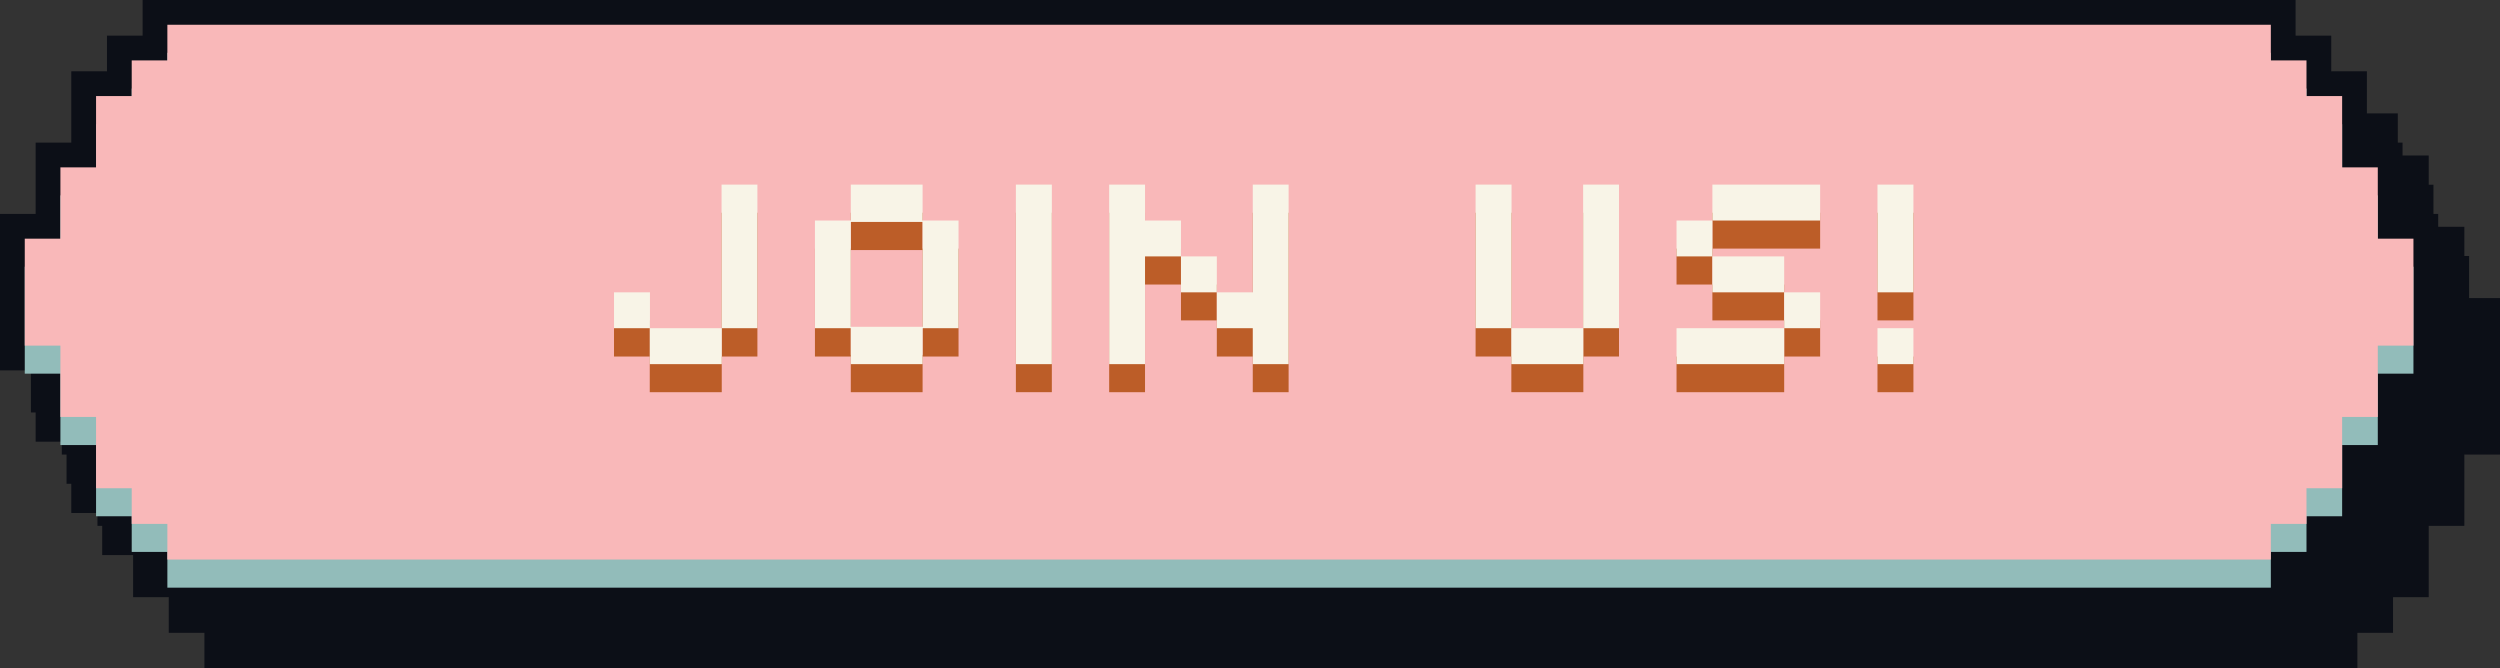 <?xml version="1.0" encoding="UTF-8" standalone="no"?>
<svg xmlns="http://www.w3.org/2000/svg" viewBox="0 0 252.44 67.5"><rect x="0" y="0" width="252.44" height="67.5" fill="#333333" stroke="none"/><defs><style>.cls-1{fill:none;stroke:#0c0f17;stroke-miterlimit:10;stroke-width:5px;}.cls-2{fill:#92bcba;}.cls-3{fill:#f9b8b9;}.cls-4{fill:#bc5d28;}.cls-5{fill:#f8f4e7;}</style></defs><g id="Layer_2" data-name="Layer 2"><g id="Layer_1-2" data-name="Layer 1"><polygon class="cls-1" points="249.94 32.6 249.94 43.4 246.34 43.4 246.34 50.6 242.74 50.6 242.74 57.8 239.14 57.8 239.14 61.4 235.54 61.4 235.54 65 23.14 65 23.14 61.4 19.54 61.4 19.54 57.8 15.94 57.8 15.94 50.6 12.34 50.6 12.34 43.4 8.74 43.4 8.74 32.6 12.34 32.6 12.34 25.4 15.94 25.4 15.94 18.2 19.54 18.2 19.54 14.6 23.14 14.6 23.14 11 235.54 11 235.54 14.6 239.14 14.6 239.14 18.2 242.74 18.2 242.74 25.4 246.34 25.4 246.34 32.6 249.94 32.6"/><polygon class="cls-1" points="246.82 28.35 246.82 39.15 243.22 39.15 243.22 46.35 239.62 46.35 239.62 53.55 236.02 53.55 236.02 57.15 232.42 57.15 232.42 60.75 20.02 60.75 20.02 57.15 16.42 57.15 16.42 53.55 12.82 53.55 12.82 46.35 9.22 46.35 9.22 39.15 5.62 39.15 5.62 28.35 9.22 28.35 9.22 21.15 12.82 21.15 12.82 13.95 16.42 13.95 16.42 10.35 20.02 10.35 20.02 6.75 232.42 6.75 232.42 10.35 236.02 10.35 236.02 13.95 239.62 13.95 239.62 21.15 243.22 21.15 243.22 28.35 246.82 28.35"/><polygon class="cls-1" points="243.7 24.1 243.7 34.9 240.1 34.9 240.1 42.1 236.5 42.1 236.5 49.3 232.9 49.3 232.9 52.9 229.3 52.9 229.3 56.5 16.9 56.5 16.9 52.9 13.3 52.9 13.3 49.3 9.7 49.3 9.7 42.1 6.1 42.1 6.1 34.9 2.5 34.9 2.5 24.1 6.1 24.1 6.1 16.9 9.7 16.9 9.7 9.7 13.3 9.7 13.3 6.1 16.9 6.1 16.9 2.5 229.3 2.5 229.3 6.1 232.9 6.1 232.9 9.7 236.5 9.7 236.5 16.9 240.1 16.9 240.1 24.1 243.7 24.1"/><polygon class="cls-2" points="243.7 26.93 243.7 37.73 240.1 37.73 240.1 44.94 236.5 44.94 236.5 52.13 232.9 52.13 232.9 55.73 229.3 55.73 229.3 59.34 16.9 59.34 16.9 55.73 13.3 55.73 13.3 52.13 9.7 52.13 9.7 44.94 6.1 44.94 6.1 37.73 2.5 37.73 2.5 26.93 6.1 26.93 6.1 19.73 9.7 19.73 9.7 12.54 13.3 12.54 13.3 8.94 16.9 8.94 16.9 5.33 229.3 5.33 229.3 8.94 232.9 8.94 232.9 12.54 236.5 12.54 236.5 19.73 240.1 19.73 240.1 26.93 243.7 26.93"/><polygon class="cls-3" points="243.7 24.1 243.7 34.9 240.1 34.9 240.1 42.1 236.5 42.1 236.5 49.3 232.9 49.3 232.9 52.9 229.3 52.9 229.3 56.5 16.9 56.5 16.9 52.9 13.3 52.9 13.3 49.3 9.7 49.3 9.7 42.1 6.1 42.1 6.1 34.9 2.5 34.9 2.5 24.1 6.1 24.1 6.1 16.9 9.7 16.9 9.7 9.7 13.3 9.7 13.3 6.1 16.9 6.1 16.9 2.5 229.3 2.5 229.3 6.1 232.9 6.1 232.9 9.7 236.5 9.7 236.5 16.9 240.1 16.9 240.1 24.1 243.7 24.1"/><path class="cls-4" d="M65.61,39.6V36H62V32.35h3.63V36h7.25V39.6ZM72.86,36V21.48h3.62V36Z"/><path class="cls-4" d="M85.91,39.6V36H82.29V25.1h3.62V21.48h7.25V25.1h3.63V36H93.16V39.6Zm0-3.77h7.25V25.25H85.91Z"/><path class="cls-4" d="M102.58,39.6V21.48h3.63V39.6Z"/><path class="cls-4" d="M112,39.6V21.48h3.62V25.1h3.63v3.63h3.62v3.62h3.63V21.48h3.62V39.6h-3.62V36h-3.63V32.35h-3.62V28.73h-3.63V39.6Z"/><path class="cls-4" d="M152.61,39.6V36H149V21.48h3.63V36h7.25V39.6ZM159.86,36V21.48h3.62V36Z"/><path class="cls-4" d="M180.16,36V32.35h-7.25V28.73h-3.62V25.1h3.62v3.63h7.25v3.62h3.63V36ZM169.29,39.6V36h10.87V39.6Zm3.62-14.5V21.48h10.88V25.1Z"/><path class="cls-4" d="M189.58,32.35V21.48h3.63V32.35Zm0,7.25V36h3.63V39.6Z"/><path class="cls-5" d="M65.61,36.77V33.14H62V29.52h3.63v3.62h7.25v3.63Zm7.25-3.63V18.64h3.62v14.5Z"/><path class="cls-5" d="M85.91,36.77V33.14H82.29V22.27h3.62V18.64h7.25v3.63h3.63V33.14H93.16v3.63Zm0-3.77h7.25V22.41H85.91Z"/><path class="cls-5" d="M102.58,36.77V18.64h3.63V36.77Z"/><path class="cls-5" d="M112,36.77V18.64h3.62v3.63h3.63v3.62h3.62v3.63h3.63V18.64h3.62V36.77h-3.62V33.14h-3.63V29.52h-3.62V25.89h-3.63V36.77Z"/><path class="cls-5" d="M152.61,36.77V33.14H149V18.64h3.63v14.5h7.25v3.63Zm7.25-3.63V18.64h3.62v14.5Z"/><path class="cls-5" d="M180.16,33.14V29.52h-7.25V25.89h-3.62V22.27h3.62v3.62h7.25v3.63h3.63v3.62Zm-10.87,3.63V33.14h10.87v3.63Zm3.62-14.5V18.64h10.88v3.63Z"/><path class="cls-5" d="M189.58,29.52V18.64h3.63V29.52Zm0,7.25V33.14h3.63v3.63Z"/></g></g></svg>